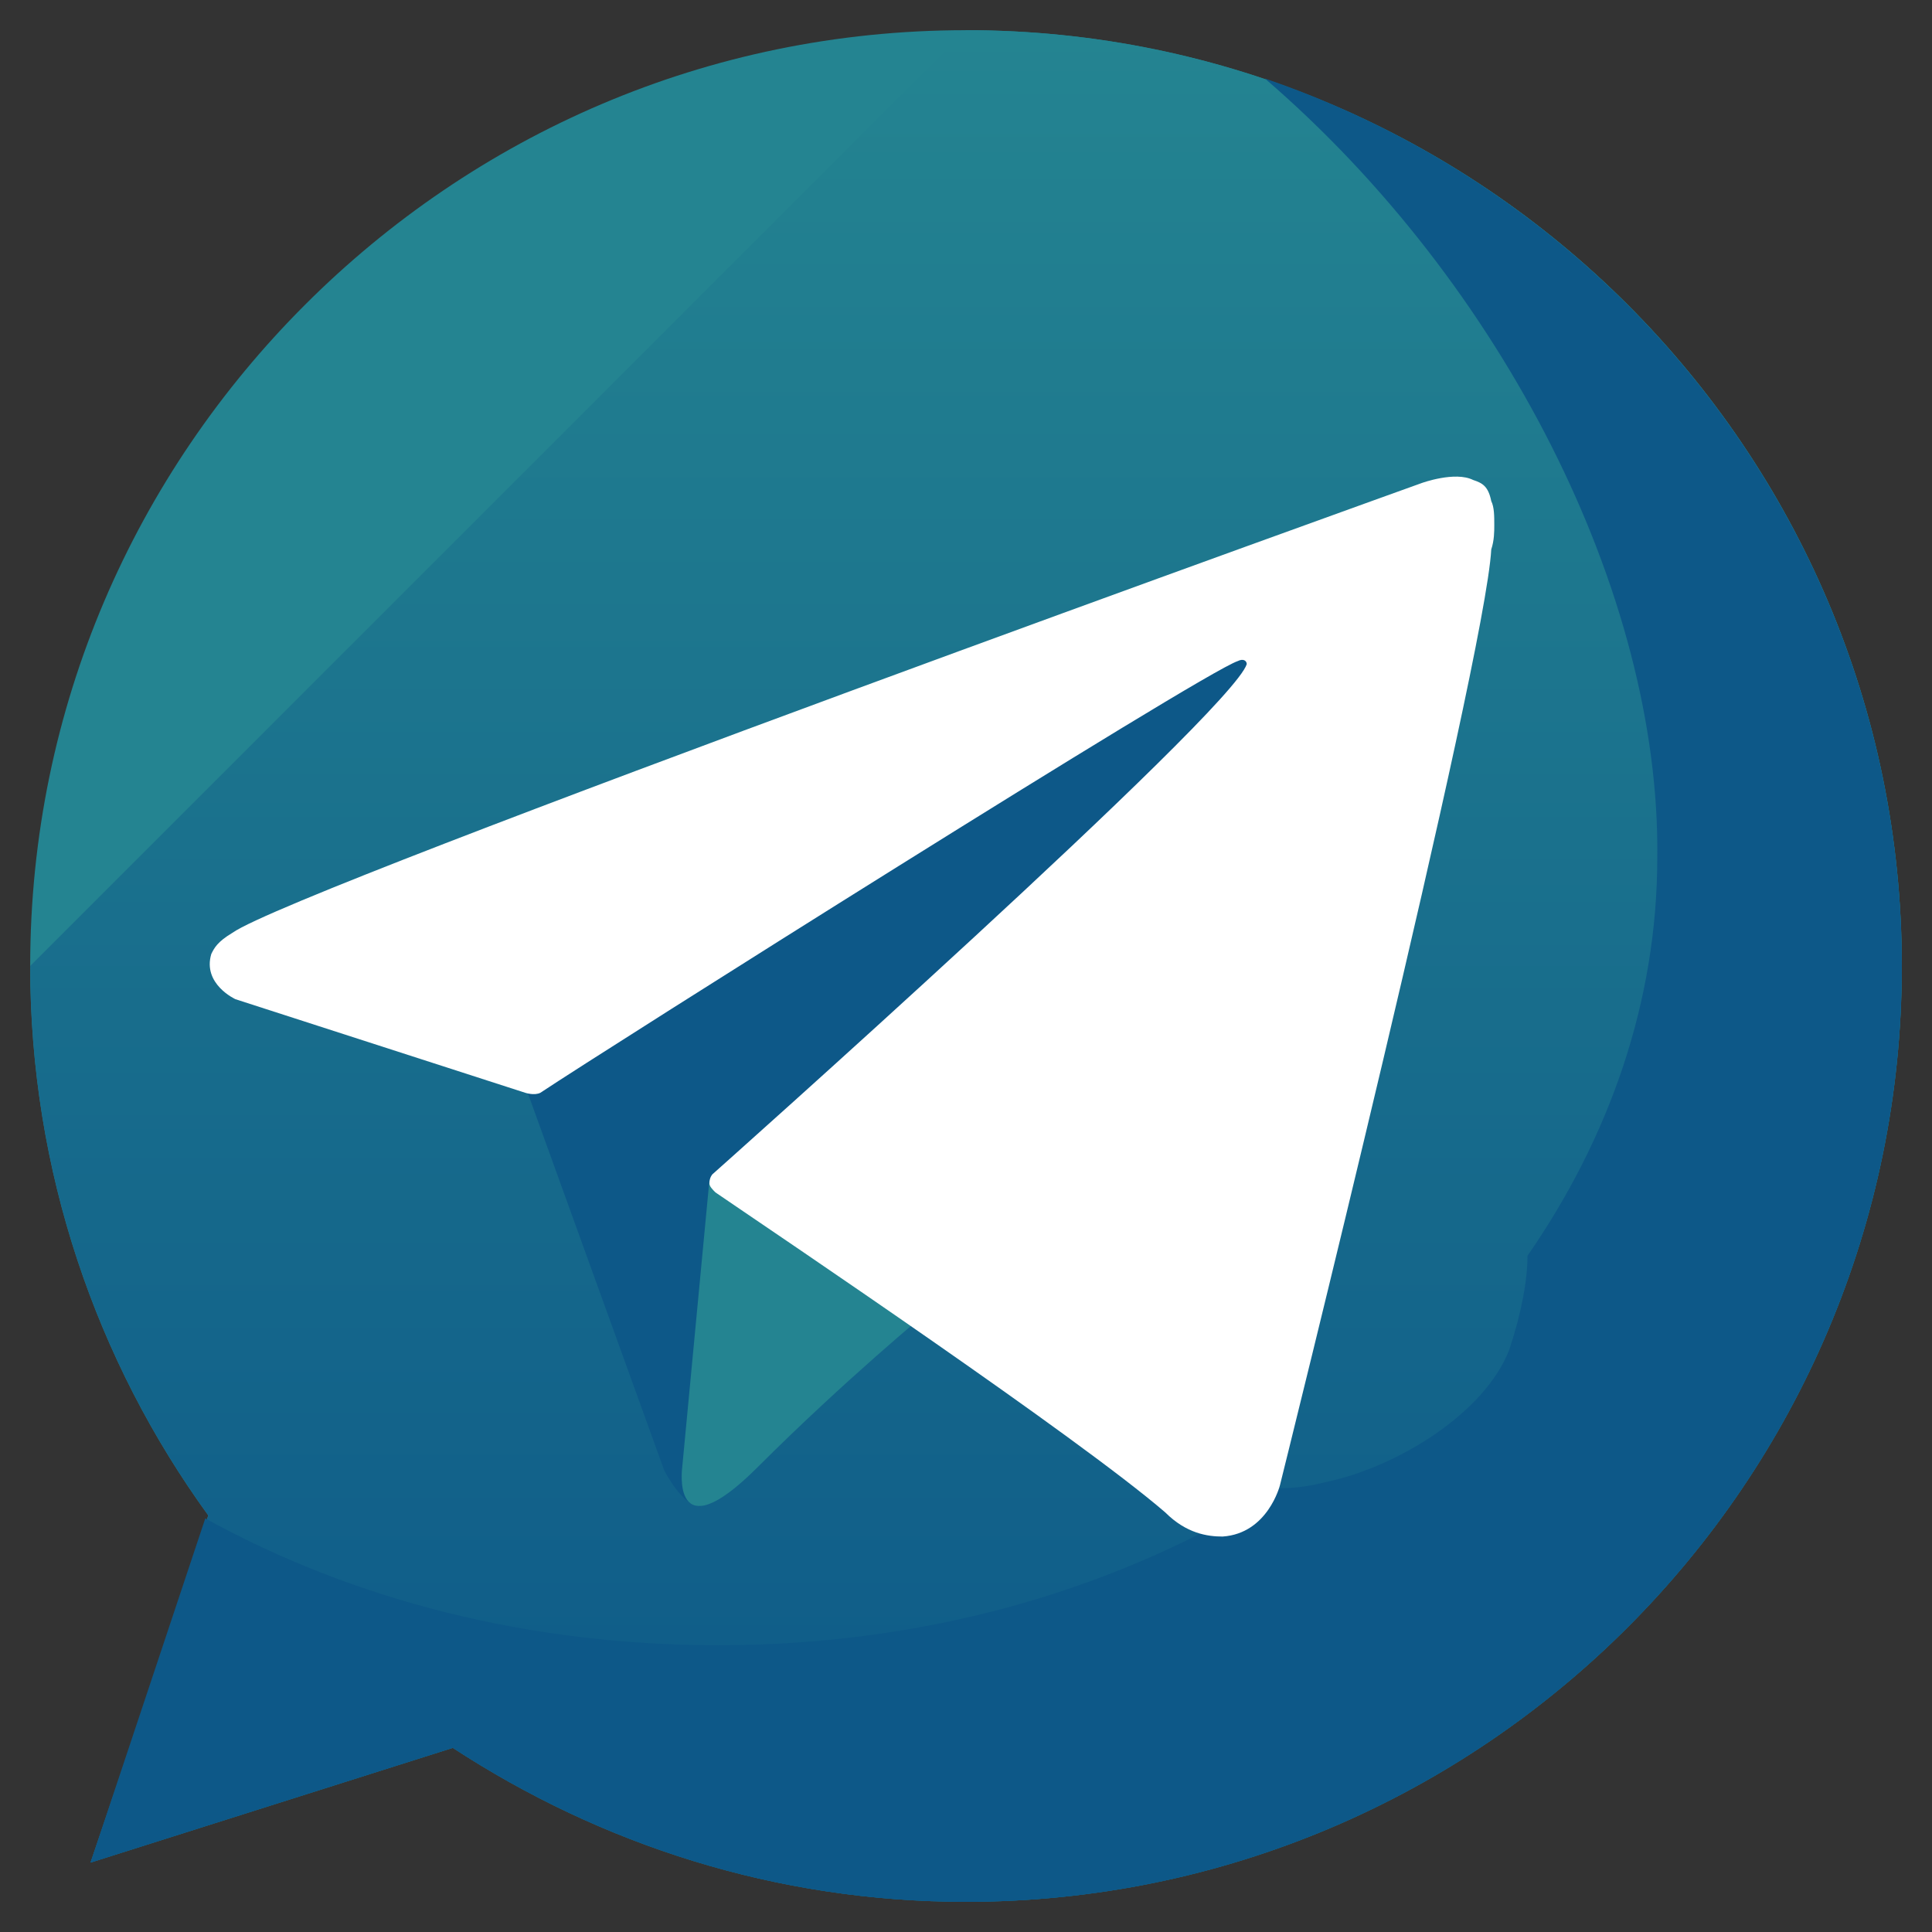 <?xml version="1.0" encoding="UTF-8"?> <svg xmlns="http://www.w3.org/2000/svg" xmlns:xlink="http://www.w3.org/1999/xlink" version="1.1" id="Layer_1" x="0px" y="0px" viewBox="0 0 64 64" style="enable-background:new 0 0 64 64;" xml:space="preserve"><rect x="0" y="0" width="64" height="64" fill="#333333" stroke="none"/> <style type="text/css"> .st0{fill:#248491;} .st1{fill:url(#SVGID_1_);} .st2{fill:#0D5888;} .st3{fill:#FFFFFF;} </style> <path class="st0" d="M32,1c17.1,0,31,13.9,31,31S49.1,63,32,63c-6.3,0-12.1-1.9-17-5.1L3,61.7l3.9-11.5C3.2,45.1,1,38.8,1,32 c0-8.6,3.5-16.3,9.1-21.9S23.4,1,32,1L32,1z"></path> <linearGradient id="SVGID_1_" gradientUnits="userSpaceOnUse" x1="32" y1="1" x2="32" y2="63"> <stop offset="0" style="stop-color:#248491"></stop> <stop offset="1" style="stop-color:#0D5888"></stop> </linearGradient> <path class="st1" d="M1,32c0,6.8,2.2,13.1,5.9,18.2L3,61.7l12-3.8c4.9,3.2,10.7,5.1,17,5.1c17.1,0,31-13.9,31-31S49.1,1,32,1l0,0 l0,0"></path> <path class="st2" d="M41.9,2.6C54.2,6.8,63,18.4,63,32c0,17.1-13.9,31-31,31c-6.3,0-12.1-1.9-17-5.1L3,61.7l3.8-11.4 c4.9,2.7,10.7,4.2,17,4.2c7,0,13.4-1.9,18.6-5.2c0.6,0,1.1-0.1,1.5-0.2c2.4-0.5,5.3-2.3,6.1-4.4c0.4-1.2,0.6-2.3,0.6-3.1 c2.7-3.9,4.3-8.4,4.3-13.2C55,19.7,49.8,9.4,41.9,2.6z"></path> <path class="st2" d="M17.3,35.7l4.7,13c0,0,0.6,1.2,1.2,1.2s9.9-9.7,9.9-9.7l10.3-20l-26,12.2L17.3,35.7z"></path> <path class="st0" d="M23.5,39.1l-0.9,9.5c0,0-0.4,2.9,2.5,0s5.7-5.2,5.7-5.2"></path> <path class="st3" d="M17.4,36.2l-9.6-3.1c0,0-1.1-0.5-0.8-1.5c0.1-0.2,0.2-0.4,0.7-0.7C9.8,29.4,47.1,16,47.1,16s1.1-0.4,1.7-0.1 c0.3,0.1,0.5,0.2,0.6,0.7c0.1,0.2,0.1,0.5,0.1,0.8c0,0.2,0,0.5-0.1,0.8c-0.2,3.7-7,31-7,31s-0.4,1.6-1.9,1.7c-0.5,0-1.2-0.1-1.9-0.8 c-2.9-2.5-12.7-9.1-14.9-10.6c-0.1-0.1-0.2-0.2-0.2-0.3c0-0.2,0.1-0.3,0.1-0.3S40.8,23.6,41.3,22c0-0.1-0.1-0.2-0.3-0.1 c-1.2,0.4-21,12.9-23.1,14.3C17.7,36.3,17.4,36.2,17.4,36.2"></path> </svg> 